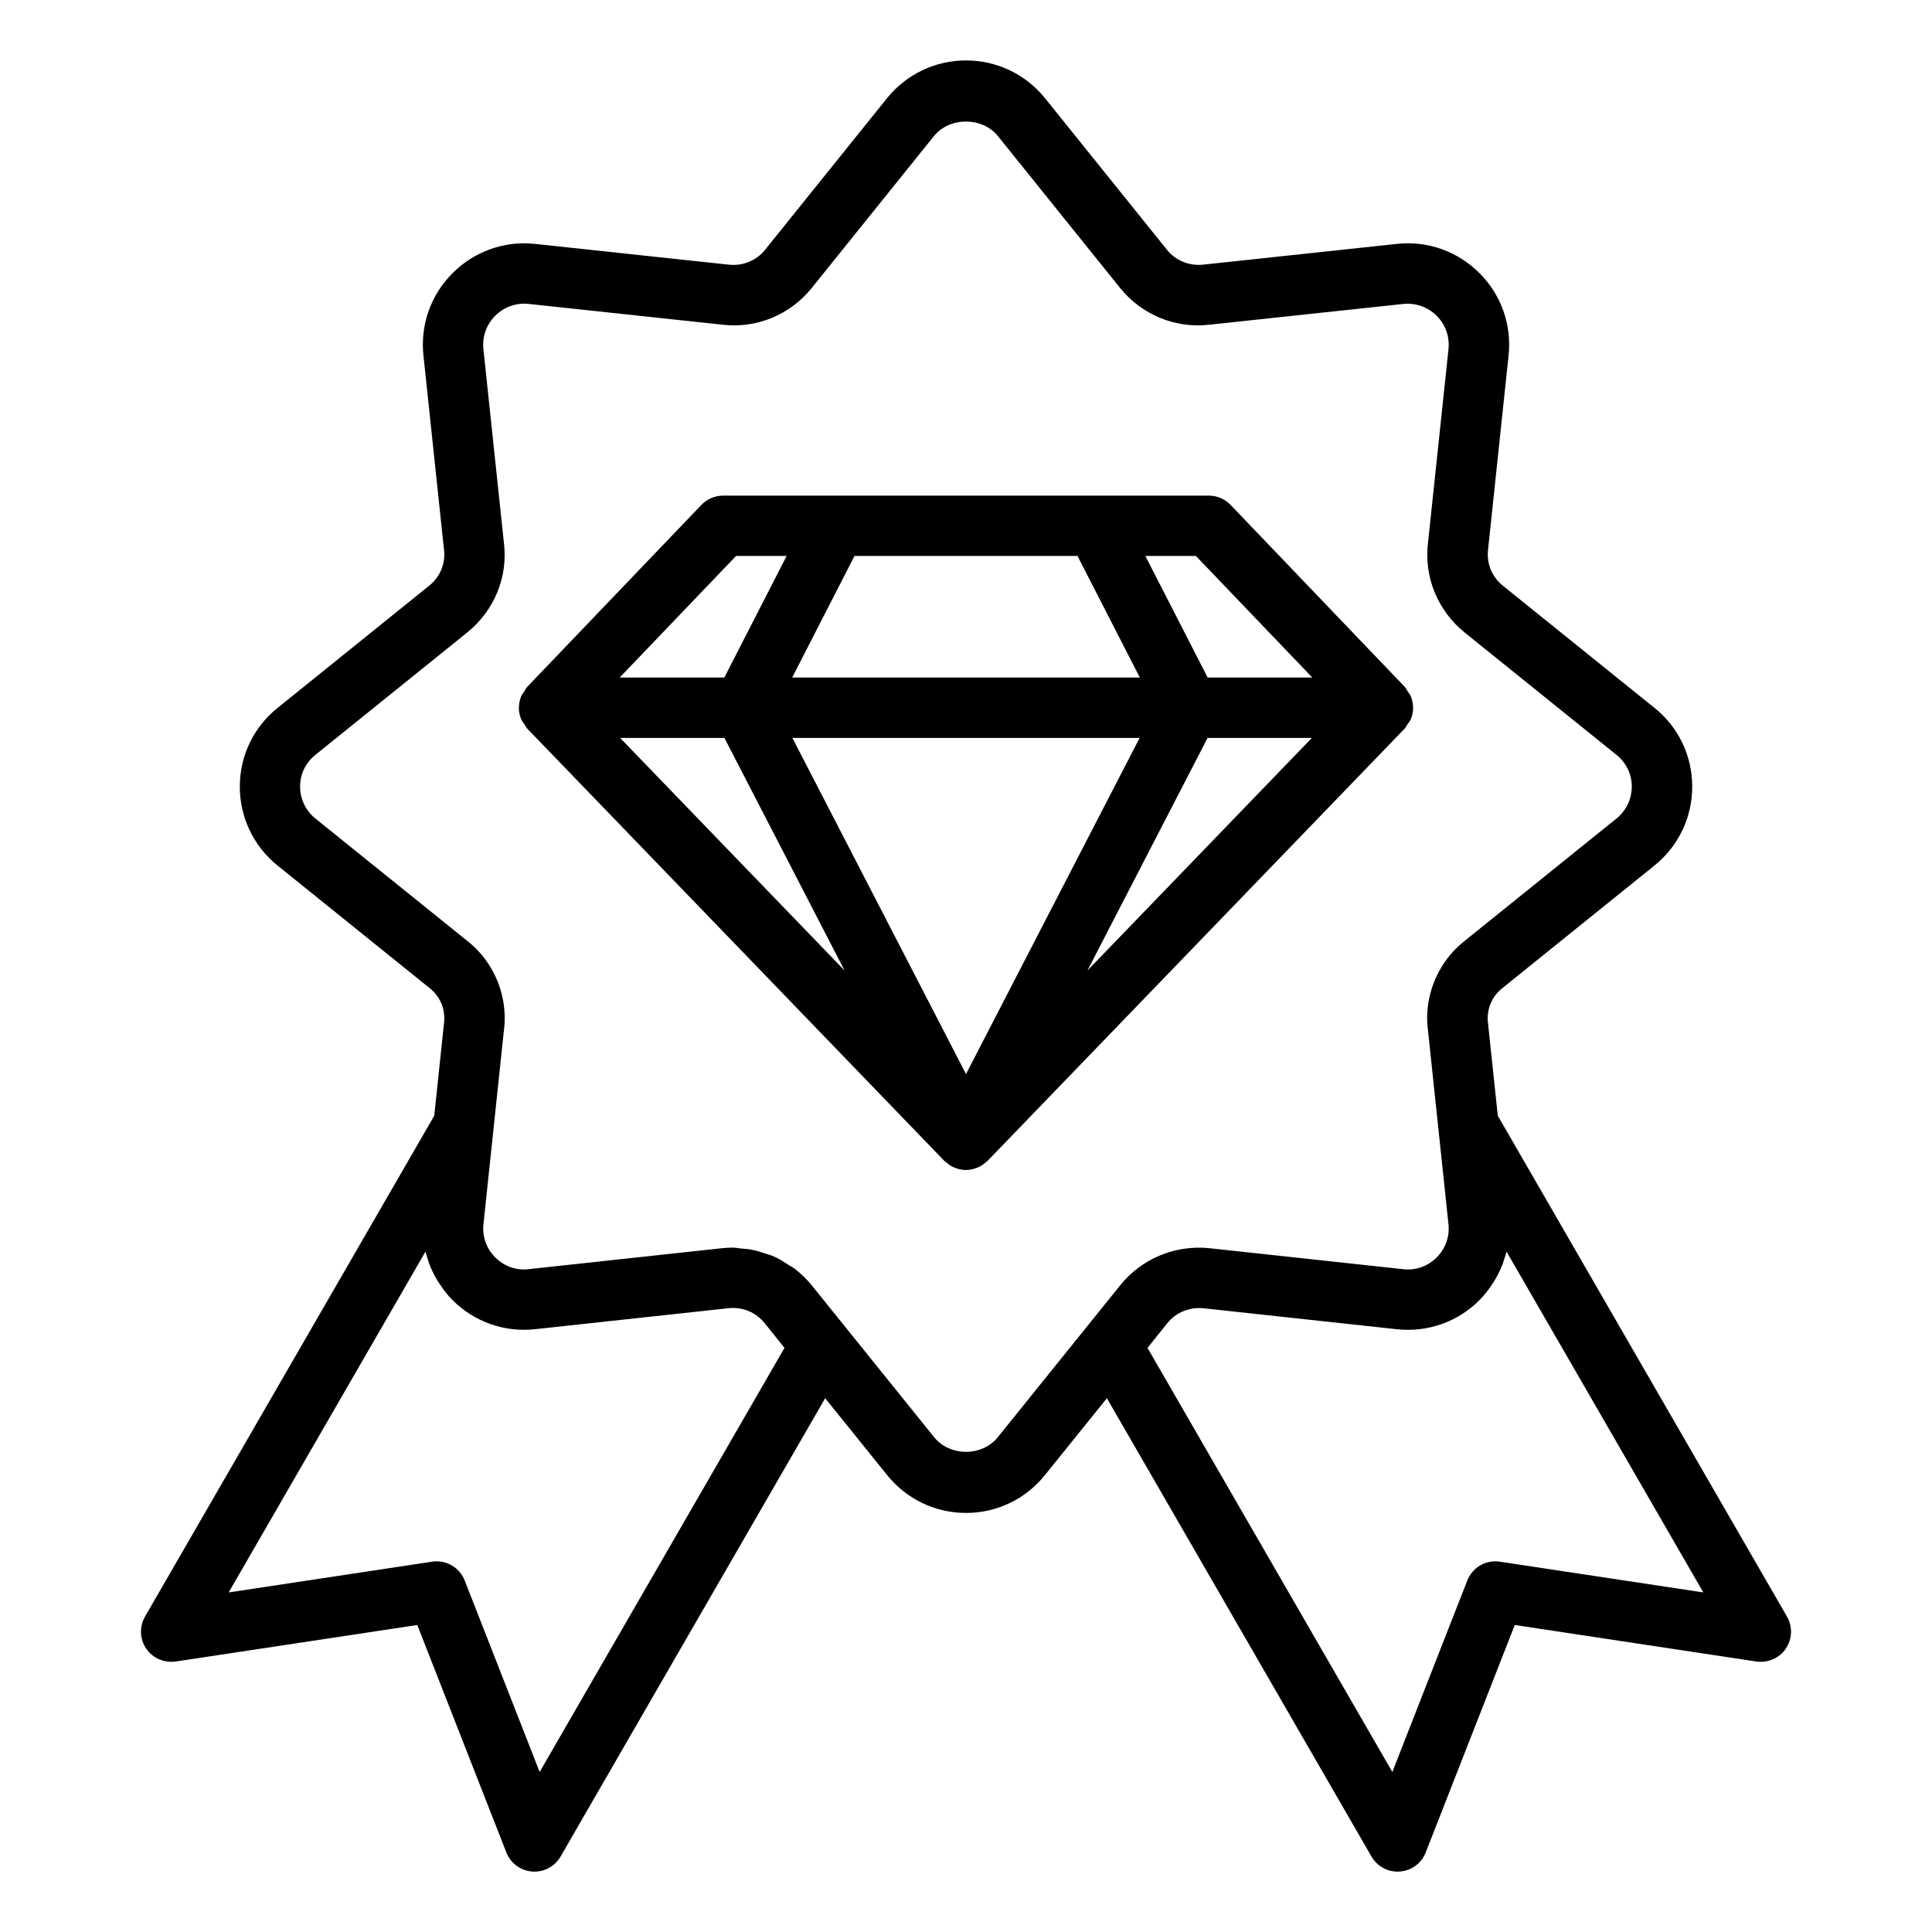 <svg id="Layer_1" viewBox="0 0 64 64" xmlns="http://www.w3.org/2000/svg" data-name="Layer 1"><path d="m59.156 54.614c.216-.317.232-.73.04-1.063l-9.58-16.592-.324-3.065c-.035-.258.015-.533.142-.767.082-.154.194-.287.348-.406l5.019-4.045c.801-.644 1.259-1.602 1.256-2.627-.002-1.022-.462-1.972-1.256-2.604l-5.019-4.045c-.363-.293-.546-.739-.486-1.213l.676-6.396c.113-1.015-.235-2.012-.956-2.737-.724-.728-1.721-1.085-2.742-.975l-6.42.688c-.451.049-.909-.134-1.192-.487l-4.047-5.03c-.642-.793-1.595-1.248-2.614-1.248s-1.973.455-2.616 1.25l-4.045 5.028c-.284.354-.739.539-1.202.487l-6.412-.687c-1.02-.111-2.018.248-2.741.975-.721.725-1.069 1.722-.957 2.731l.68 6.422c.058.454-.125.899-.489 1.192l-5.014 4.042c-.799.636-1.259 1.586-1.261 2.608-.002 1.026.456 1.984 1.256 2.627l5.033 4.056c.14.109.252.242.339.404.123.225.172.5.133.788l-.32 3.036-9.581 16.59c-.192.333-.176.746.04 1.063s.594.478.976.426l8.003-1.21 2.95 7.534c.14.358.473.604.856.633.025.002.05.003.075.003.355 0 .687-.189.866-.5l8.765-15.182 2.049 2.542c.642.8 1.596 1.258 2.617 1.258s1.975-.458 2.614-1.254l2.052-2.546 8.765 15.182c.18.311.511.5.866.5.025 0 .05 0 .075-.003.383-.028.716-.274.856-.633l2.95-7.534 8.003 1.21c.381.051.759-.108.976-.426zm-33.169-9.963-8.11 14.048-2.483-6.342c-.152-.388-.524-.636-.931-.636-.049 0-.1.004-.15.012l-6.738 1.018 6.519-11.289c.022.093.055.182.084.273.011.035.02.071.032.105.074.203.169.397.282.583.024.04.05.078.076.116.124.187.26.367.423.529.726.726 1.725 1.074 2.737.963l6.407-.695c.468-.049.913.139 1.202.503zm7.07 2.956c-.521.648-1.591.652-2.117-.004l-4.039-5.011c-.17-.213-.364-.398-.573-.561-.075-.059-.161-.099-.24-.151-.141-.091-.282-.182-.435-.25-.102-.046-.208-.075-.315-.11-.144-.048-.288-.094-.439-.122-.114-.021-.229-.029-.346-.039-.091-.007-.178-.03-.27-.03-.119 0-.239.006-.36.019l-6.414.695c-.403.05-.81-.095-1.104-.39-.293-.293-.435-.694-.389-1.109l.334-3.164s.339-3.216.339-3.216c.094-.682-.036-1.388-.359-1.979-.215-.403-.508-.75-.858-1.022l-5.021-4.046c-.325-.261-.511-.649-.51-1.064 0-.411.186-.792.511-1.051l5.019-4.045c.908-.732 1.363-1.854 1.221-2.98l-.678-6.407c-.045-.41.096-.813.387-1.106.294-.296.699-.441 1.111-.396l6.401.686c1.148.139 2.259-.322 2.982-1.22l4.043-5.026c.521-.643 1.601-.641 2.117-.002l4.046 5.029c.723.897 1.842 1.356 2.973 1.22l6.409-.686c.411-.043.819.101 1.113.396.291.293.432.696.386 1.111l-.675 6.381c-.145 1.147.311 2.269 1.218 3.001l5.024 4.049c.321.255.505.637.506 1.047 0 .415-.185.803-.51 1.064 0 0 0 0-.001 0l-5.005 4.034c-.364.283-.657.63-.867 1.024-.328.6-.458 1.307-.368 1.958l.678 6.417c.045.408-.097.81-.39 1.103-.293.294-.697.438-1.107.39l-6.414-.695c-1.14-.12-2.26.344-2.973 1.241l-4.044 5.018zm16.63 4.126c-.463-.072-.91.188-1.081.624l-2.483 6.342-8.11-14.048.652-.814c.287-.362.74-.544 1.196-.5l6.407.695c1.02.111 2.016-.237 2.741-.963.162-.162.298-.342.422-.529.026-.04.053-.078.077-.118.112-.185.207-.378.28-.58.013-.036.022-.073.034-.109.029-.09.062-.179.084-.271l6.519 11.289z"/><path d="m46.624 23.996c.039-.057.085-.109.112-.173.05-.121.076-.249.076-.378 0-.008-.004-.014-.004-.022-.003-.121-.025-.241-.072-.355-.026-.063-.07-.112-.107-.168-.032-.049-.052-.103-.094-.146l-5.769-6.027c-.189-.197-.45-.309-.723-.309h-16.087c-.273 0-.534.111-.723.309l-5.769 6.027c-.042.044-.061.098-.094.146-.037.056-.082.105-.107.168-.046.114-.069.234-.072.355 0 .008-.004.014-.004.022 0 .129.027.257.076.378.027.065.073.116.112.173.032.047.051.1.092.142l13.806 14.308s.002.002.002.002l.005.005s.006.004.009.006c.002.002.005.003.007.005.004.004.005.01.009.014.012.012.028.015.04.026.055.048.112.093.176.128.007.004.012.011.019.015.017.009.035.012.052.019.011.005.02.013.031.017.016.007.034.007.05.013.025.009.049.021.075.028.083.021.166.034.25.034s0 0 0 0c.083 0 .167-.013.25-.034.026-.007.05-.019.075-.028.017-.006.034-.007.05-.013.011-.004.02-.012.031-.017.017-.008.035-.011.052-.019.008-.004.012-.011.019-.015.064-.035.121-.079.176-.128.012-.011.028-.014.04-.026.004-.004.005-.01.009-.014.002-.002.005-.003.007-.005.003-.003.007-.003.009-.006l.005-.005s.002-.002.002-.002l13.806-14.308c.041-.042.06-.095.092-.142zm-22.627.448 3.98 7.705-7.435-7.705zm8.003 0h5.752l-5.752 11.136-5.752-11.136zm8.003 0h3.455l-7.435 7.705zm3.468-2h-3.466l-2.064-4.027h1.675zm-11.471-4.027h3.694l2.064 4.027h-11.516l2.064-4.027zm-7.617 0h1.675l-2.064 4.027h-3.466z"/></svg>
